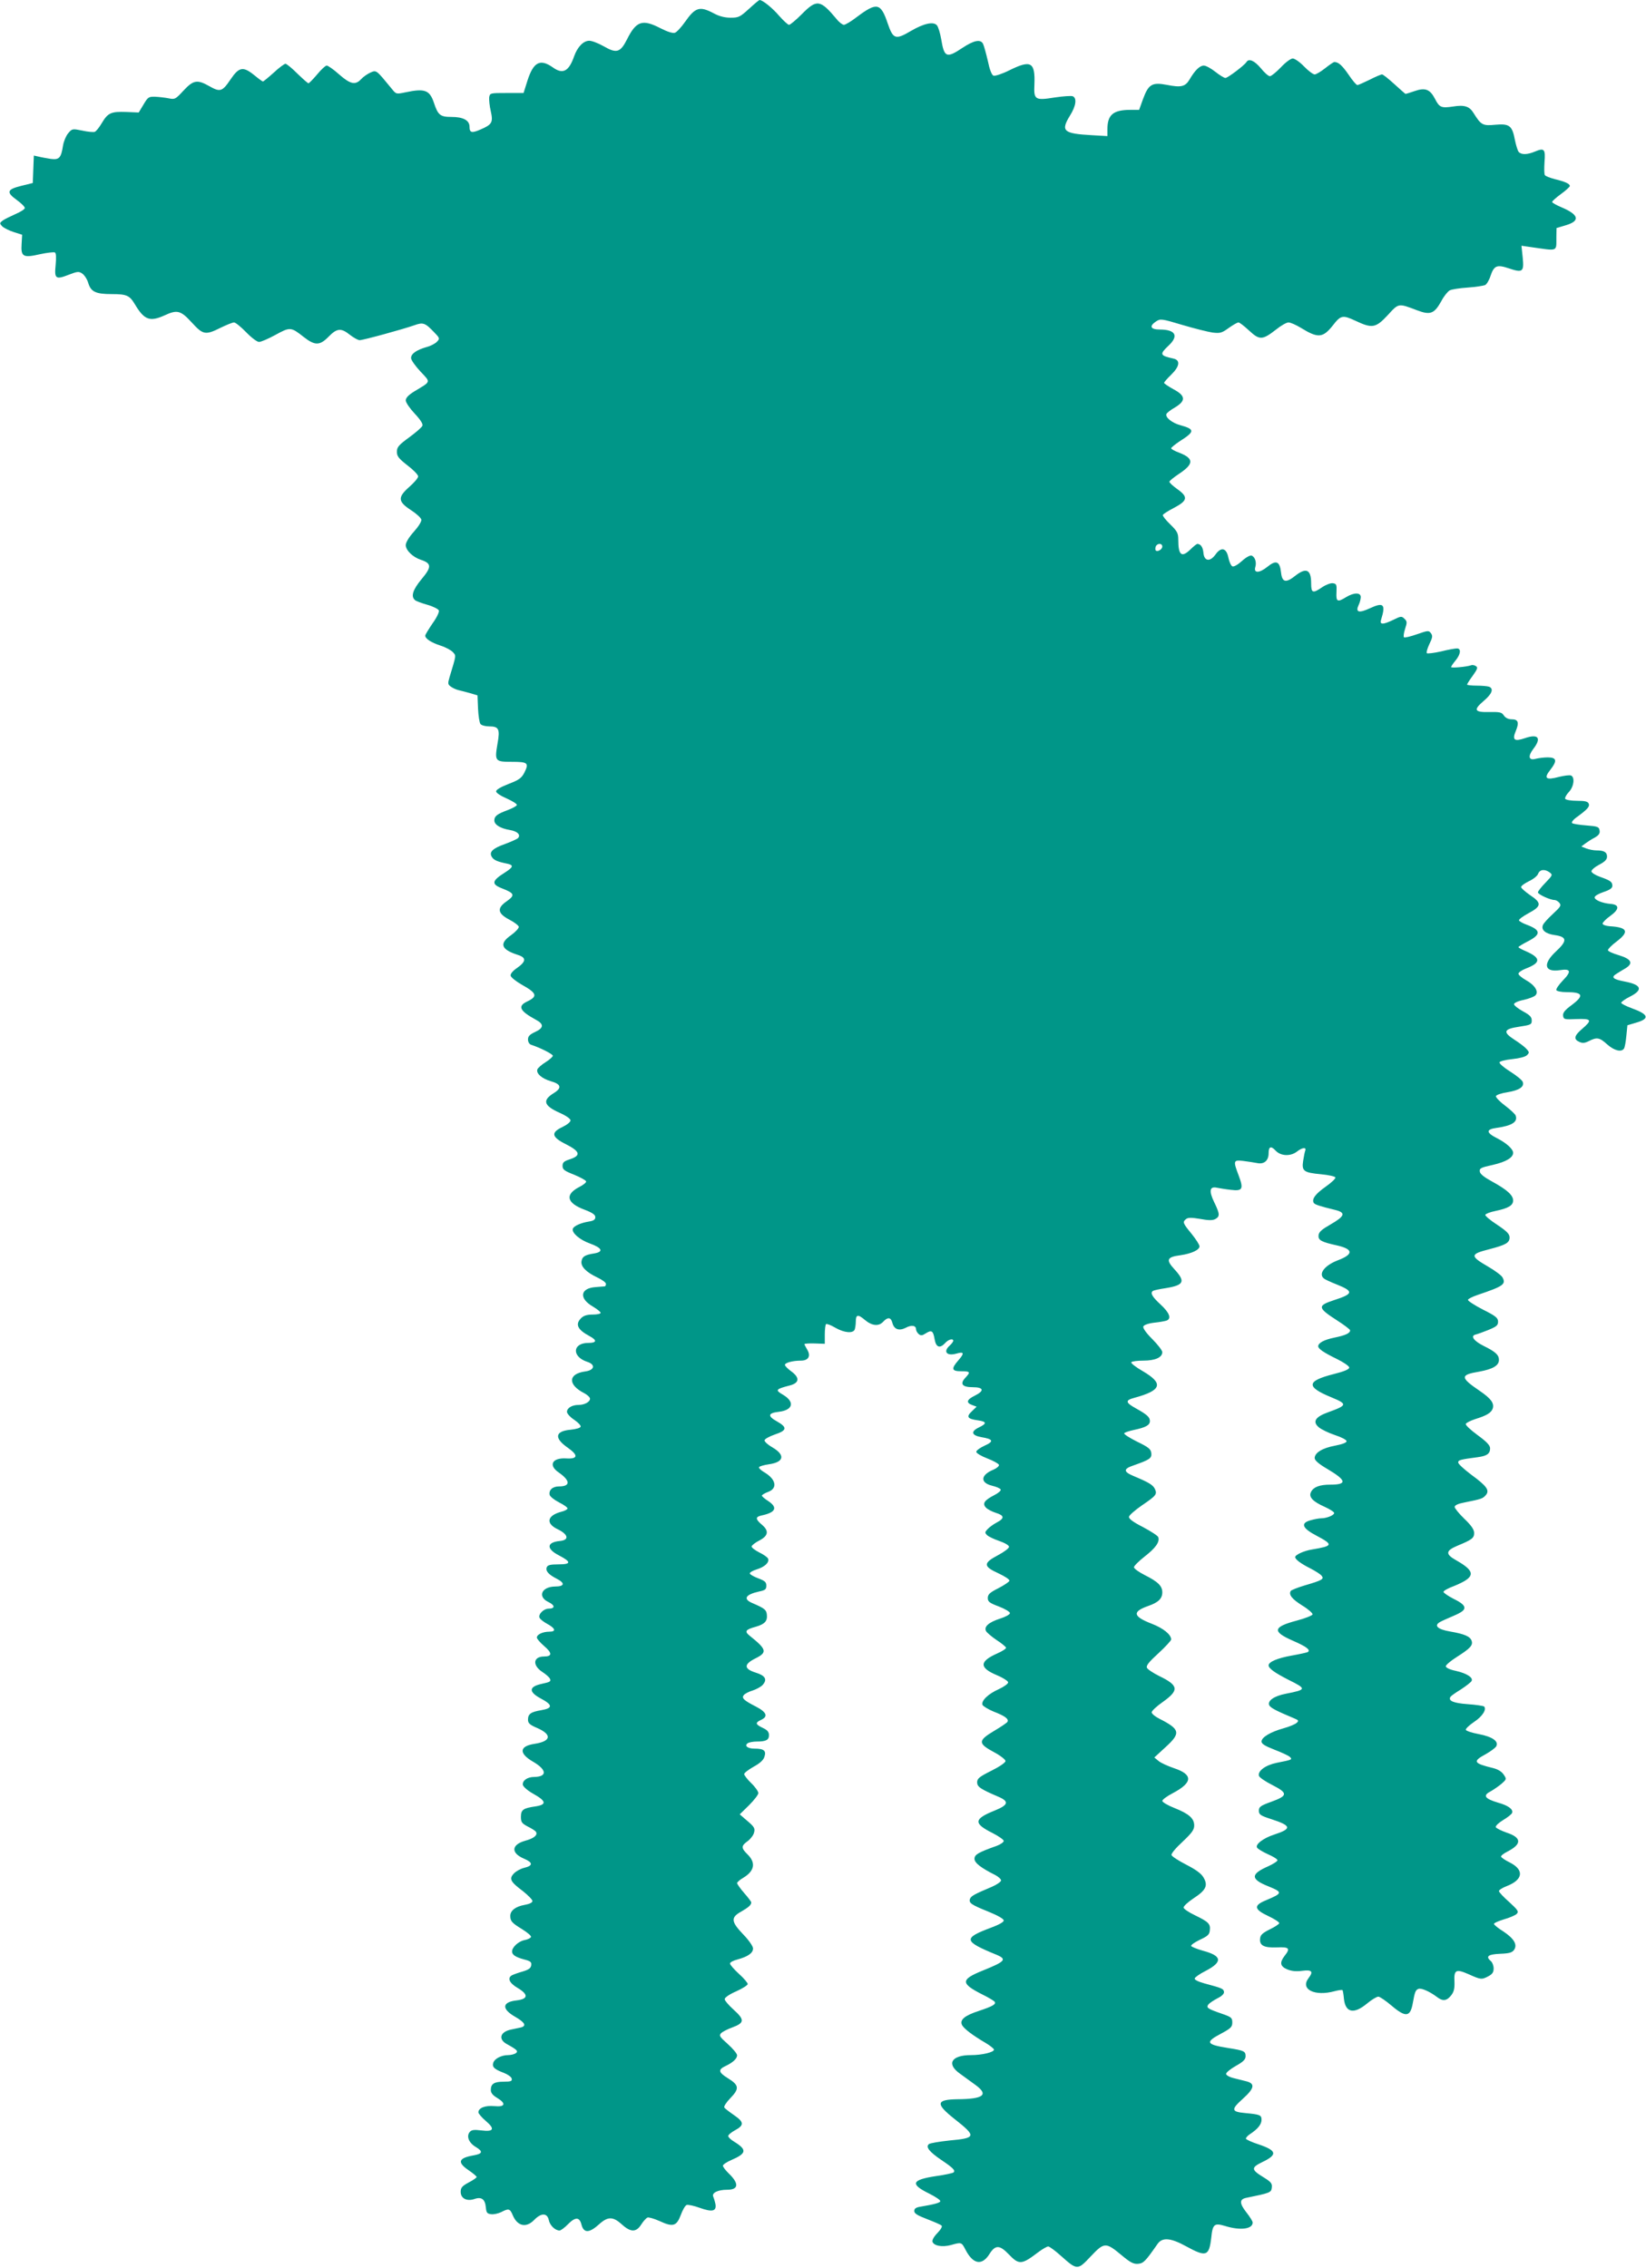 <?xml version="1.0" standalone="no"?>
<!DOCTYPE svg PUBLIC "-//W3C//DTD SVG 20010904//EN"
 "http://www.w3.org/TR/2001/REC-SVG-20010904/DTD/svg10.dtd">
<svg version="1.0" xmlns="http://www.w3.org/2000/svg"
 width="929pt" height="1280pt" viewBox="0 0 929 1280"
 preserveAspectRatio="xMidYMid meet">
<g transform="translate(0,1280) scale(0.1,-0.1)"
fill="#009688" stroke="none">
<path d="M4227 12750 c-50 -46 -59 -50 -103 -50 -33 0 -65 8 -96 25 -79 42
-104 34 -162 -49 -21 -30 -47 -58 -57 -61 -12 -4 -43 6 -82 26 -101 52 -136
41 -188 -63 -38 -75 -59 -81 -132 -39 -30 17 -66 31 -81 31 -33 0 -66 -34 -85
-86 -30 -87 -64 -105 -120 -65 -72 51 -110 32 -144 -74 l-22 -70 -95 0 c-94 0
-95 0 -99 -25 -1 -14 2 -49 9 -78 14 -63 7 -75 -58 -103 -50 -22 -62 -18 -62
16 0 36 -36 55 -102 55 -63 0 -76 10 -99 80 -24 72 -52 82 -160 59 -53 -11
-53 -11 -78 20 -88 107 -86 106 -119 92 -16 -7 -40 -23 -53 -37 -33 -36 -61
-30 -125 26 -31 28 -63 50 -70 50 -7 0 -31 -22 -54 -50 -23 -27 -45 -50 -49
-50 -4 0 -32 25 -63 55 -30 30 -60 55 -67 55 -6 0 -36 -22 -66 -50 -30 -27
-58 -50 -61 -50 -3 0 -25 16 -48 35 -64 52 -87 48 -136 -25 -46 -68 -58 -71
-121 -35 -66 37 -88 33 -143 -26 -45 -49 -49 -51 -84 -44 -20 4 -55 8 -76 9
-37 1 -41 -2 -66 -44 l-27 -45 -71 3 c-85 3 -103 -5 -137 -62 -14 -24 -32 -47
-40 -50 -8 -3 -40 0 -71 7 -55 11 -57 11 -79 -15 -12 -14 -25 -45 -29 -68 -11
-72 -22 -83 -69 -77 -23 4 -54 9 -69 13 l-27 6 -3 -77 -3 -78 -65 -16 c-81
-20 -86 -36 -25 -80 25 -18 45 -38 45 -45 0 -7 -24 -22 -52 -34 -29 -13 -62
-29 -73 -37 -18 -14 -18 -16 -2 -33 10 -9 39 -24 65 -32 l47 -15 -3 -51 c-5
-73 8 -81 103 -59 41 9 79 13 85 10 7 -4 8 -30 4 -71 -8 -78 0 -84 76 -54 47
18 55 19 74 6 12 -8 28 -32 34 -53 15 -50 42 -63 133 -63 83 0 100 -7 130 -57
53 -89 84 -101 168 -63 71 33 91 28 153 -40 64 -70 77 -73 163 -30 33 16 67
30 76 30 8 0 39 -25 68 -55 30 -31 62 -55 73 -55 11 0 53 18 93 40 82 45 87
45 159 -12 64 -50 91 -49 141 2 47 48 70 50 120 10 21 -16 45 -30 55 -30 20 0
246 62 308 84 50 18 61 14 111 -38 33 -34 34 -37 18 -54 -10 -11 -36 -25 -60
-31 -58 -17 -87 -38 -87 -62 0 -11 24 -45 53 -76 59 -63 62 -54 -36 -113 -32
-20 -47 -36 -47 -50 0 -12 23 -45 50 -74 33 -35 48 -59 44 -69 -3 -9 -37 -38
-75 -66 -59 -43 -69 -55 -69 -81 0 -25 10 -38 60 -77 33 -25 60 -53 60 -62 0
-9 -23 -36 -52 -61 -65 -58 -62 -82 14 -131 29 -19 54 -42 56 -52 2 -10 -16
-39 -42 -68 -28 -31 -46 -61 -46 -76 0 -29 40 -68 86 -83 60 -20 61 -40 4
-108 -50 -60 -63 -99 -37 -120 6 -5 38 -17 70 -26 32 -9 61 -24 64 -32 3 -8
-12 -40 -36 -73 -22 -33 -41 -63 -41 -69 0 -17 34 -39 86 -56 29 -9 60 -26 70
-37 19 -21 20 -13 -19 -142 -10 -35 -10 -40 8 -53 11 -8 31 -17 45 -20 14 -3
43 -11 65 -17 l40 -12 3 -75 c2 -41 8 -80 14 -87 6 -7 27 -13 48 -13 55 0 63
-14 48 -97 -17 -100 -14 -103 81 -103 90 0 98 -6 70 -62 -16 -30 -29 -40 -89
-63 -43 -17 -70 -32 -70 -42 0 -8 25 -25 60 -40 33 -15 59 -31 57 -37 -2 -6
-26 -19 -53 -29 -59 -22 -74 -34 -74 -58 0 -24 34 -45 88 -54 43 -7 63 -28 45
-46 -5 -5 -38 -20 -73 -33 -71 -25 -91 -46 -74 -73 11 -18 32 -27 87 -38 38
-8 34 -20 -15 -51 -73 -46 -76 -65 -13 -89 69 -27 73 -38 25 -72 -57 -39 -52
-69 15 -104 27 -14 51 -32 53 -40 1 -8 -18 -29 -43 -47 -69 -48 -58 -81 38
-112 48 -15 47 -37 -4 -73 -25 -17 -39 -34 -37 -44 2 -10 30 -32 63 -51 86
-48 91 -66 30 -95 -55 -26 -42 -53 48 -102 48 -25 47 -47 -3 -70 -30 -14 -40
-24 -40 -42 0 -14 7 -26 17 -30 53 -17 123 -53 123 -62 0 -6 -18 -22 -40 -36
-23 -14 -44 -33 -47 -41 -8 -23 25 -52 76 -67 58 -16 63 -38 18 -66 -67 -41
-59 -71 29 -111 39 -17 64 -35 64 -44 0 -9 -20 -25 -45 -37 -68 -32 -62 -57
20 -98 79 -40 85 -63 23 -84 -35 -11 -43 -18 -43 -38 0 -20 10 -28 64 -49 36
-15 66 -31 69 -38 2 -6 -15 -20 -37 -31 -84 -43 -74 -91 28 -129 45 -17 61
-29 61 -42 0 -14 -10 -21 -37 -25 -44 -7 -85 -25 -90 -41 -7 -22 38 -62 97
-83 69 -25 78 -47 23 -56 -52 -8 -67 -18 -71 -44 -5 -30 27 -62 88 -91 28 -13
50 -29 50 -37 0 -7 -3 -13 -7 -14 -5 0 -28 -2 -52 -4 -86 -6 -95 -63 -16 -109
25 -15 45 -31 45 -36 0 -6 -20 -10 -45 -10 -32 0 -51 -6 -65 -20 -35 -35 -21
-65 48 -102 43 -23 40 -38 -7 -38 -91 0 -95 -78 -6 -107 47 -15 41 -47 -12
-54 -97 -13 -100 -75 -5 -123 17 -9 32 -23 32 -31 0 -18 -31 -35 -65 -35 -36
0 -65 -17 -65 -39 0 -10 18 -30 41 -45 22 -15 39 -33 36 -39 -2 -7 -27 -14
-57 -17 -88 -8 -94 -47 -15 -102 60 -42 57 -64 -9 -60 -79 5 -103 -38 -43 -79
66 -46 68 -79 2 -79 -36 0 -58 -20 -53 -47 2 -10 26 -29 53 -43 28 -14 49 -29
48 -35 -1 -5 -17 -14 -35 -18 -80 -21 -90 -66 -20 -99 60 -29 66 -61 12 -66
-75 -7 -78 -44 -6 -81 71 -37 71 -51 -2 -51 -46 0 -61 -4 -66 -16 -8 -21 9
-41 56 -65 49 -25 44 -44 -9 -44 -77 -1 -101 -58 -37 -88 37 -18 38 -37 0 -37
-27 0 -59 -31 -51 -51 3 -8 22 -23 42 -34 48 -26 54 -45 13 -45 -37 0 -70 -16
-70 -33 0 -7 18 -28 41 -48 46 -39 46 -59 0 -59 -61 0 -68 -48 -12 -86 22 -14
42 -32 45 -40 6 -15 2 -18 -49 -29 -71 -16 -72 -45 -3 -82 68 -36 69 -55 3
-66 -59 -10 -75 -21 -75 -54 0 -20 10 -29 55 -48 82 -37 74 -74 -18 -88 -86
-13 -90 -53 -10 -100 80 -46 83 -86 7 -87 -38 0 -67 -21 -63 -45 3 -11 28 -33
59 -50 73 -41 77 -61 13 -71 -70 -10 -83 -19 -83 -59 0 -30 5 -37 39 -55 22
-11 43 -24 46 -30 11 -18 -12 -37 -61 -50 -78 -22 -82 -69 -7 -101 52 -22 52
-40 1 -52 -20 -5 -46 -19 -58 -32 -28 -30 -20 -46 52 -100 29 -23 53 -48 53
-55 0 -9 -16 -17 -44 -22 -51 -9 -81 -32 -81 -62 0 -30 9 -40 68 -76 29 -18
51 -37 49 -43 -2 -6 -19 -15 -38 -18 -33 -7 -69 -40 -69 -64 0 -19 20 -32 68
-45 36 -9 43 -15 40 -33 -2 -16 -14 -25 -48 -35 -25 -7 -52 -17 -60 -21 -28
-15 -16 -44 30 -71 63 -37 62 -63 -3 -71 -84 -9 -88 -48 -9 -93 57 -33 66 -53
27 -61 -14 -3 -37 -8 -52 -11 -61 -13 -72 -55 -22 -82 58 -32 66 -40 49 -52
-8 -5 -27 -10 -42 -10 -38 0 -77 -20 -84 -43 -8 -24 6 -37 59 -57 23 -9 43
-23 45 -33 3 -14 -5 -17 -45 -17 -54 0 -73 -12 -73 -47 0 -16 11 -30 35 -44
53 -32 47 -53 -15 -47 -51 5 -90 -10 -90 -35 0 -7 18 -28 41 -48 54 -46 46
-63 -25 -54 -41 5 -55 3 -65 -9 -20 -24 -5 -62 35 -85 41 -25 38 -38 -14 -47
-85 -15 -93 -39 -27 -84 25 -17 45 -34 45 -38 0 -4 -20 -18 -45 -31 -37 -20
-45 -29 -45 -53 0 -37 35 -55 78 -40 40 14 60 -2 64 -48 3 -30 7 -35 30 -38
15 -2 40 4 57 12 42 22 49 20 65 -18 26 -62 76 -73 121 -26 39 40 73 40 82 0
6 -31 36 -60 61 -60 7 0 29 16 48 36 42 42 65 41 76 -4 13 -48 44 -47 100 4
49 44 78 43 127 -1 50 -46 82 -46 110 -1 12 19 28 36 35 39 7 3 37 -6 67 -19
77 -36 97 -30 121 33 10 28 25 54 33 57 8 3 41 -4 74 -16 70 -25 95 -20 89 20
-3 15 -9 35 -13 44 -8 21 27 38 79 38 66 0 68 36 7 94 -17 17 -31 35 -31 42 0
6 22 21 48 32 86 37 89 58 16 103 -19 11 -34 26 -34 32 0 7 17 21 37 32 54 29
53 47 -4 86 -26 18 -51 37 -55 43 -4 6 11 29 32 51 54 55 52 75 -11 114 -55
34 -58 49 -13 70 40 19 64 41 64 60 0 9 -23 37 -52 63 -47 42 -51 48 -38 62 8
8 37 23 65 33 67 25 68 43 6 99 -28 25 -51 52 -51 60 0 9 28 28 65 44 36 16
65 35 65 41 0 7 -22 33 -50 58 -27 25 -50 51 -50 58 0 7 19 17 43 23 58 16 87
36 87 62 0 12 -23 46 -55 79 -69 72 -72 96 -12 129 40 23 57 37 57 52 0 4 -18
28 -40 53 -22 25 -40 51 -40 56 0 5 16 19 35 30 63 38 72 84 25 131 -38 37
-38 49 0 76 16 12 33 34 36 49 6 22 1 32 -37 64 l-44 38 53 52 c28 28 52 59
52 68 0 9 -18 35 -40 56 -22 21 -40 45 -40 51 0 7 24 25 52 41 35 19 56 37 62
56 12 35 -2 47 -56 47 -40 0 -59 17 -37 31 8 5 31 9 51 9 52 0 68 9 68 36 0
18 -9 29 -35 41 -42 20 -44 29 -10 45 42 19 32 44 -30 76 -67 34 -81 48 -67
64 6 8 29 20 50 26 21 7 47 21 56 31 28 31 16 53 -39 70 -67 21 -68 47 -2 80
69 34 65 51 -33 129 -29 24 -23 34 36 50 51 15 66 32 62 69 -3 27 -13 35 -83
65 -53 23 -37 48 40 65 34 7 40 12 40 33 0 20 -8 27 -45 41 -24 9 -46 21 -48
27 -2 6 15 16 37 23 46 14 74 39 66 61 -3 8 -26 24 -51 36 -25 13 -44 28 -42
34 3 7 22 22 44 33 50 26 55 54 15 88 -38 32 -39 45 -3 53 81 17 93 45 37 82
-19 12 -35 26 -35 30 0 4 16 14 35 21 55 20 45 71 -20 110 -20 11 -34 25 -31
30 4 5 28 12 56 16 85 12 93 52 20 95 -25 14 -45 32 -45 40 0 7 26 22 58 33
69 23 72 40 12 74 -54 30 -51 47 9 54 81 9 94 55 26 96 -47 27 -43 32 38 53
54 14 57 44 7 80 -19 14 -35 30 -35 36 0 12 44 24 90 24 42 0 57 25 37 60 -9
15 -17 31 -17 33 0 3 26 5 58 4 l57 -2 0 52 c0 28 3 55 7 59 4 3 27 -5 52 -20
50 -29 101 -34 110 -10 3 9 6 29 6 44 0 41 12 43 51 10 40 -34 79 -38 104 -10
25 27 43 25 51 -5 9 -38 37 -49 75 -30 33 18 59 14 59 -8 0 -8 7 -20 15 -27
12 -10 20 -9 40 4 33 21 42 15 50 -34 8 -46 30 -53 60 -20 18 20 45 27 45 12
0 -5 -9 -17 -20 -27 -39 -35 -16 -61 39 -45 42 12 45 2 11 -37 -43 -49 -40
-63 15 -63 51 0 54 -4 24 -36 -33 -35 -19 -54 41 -54 62 0 67 -20 13 -47 -47
-23 -52 -40 -18 -53 l27 -10 -27 -26 c-33 -31 -25 -43 34 -51 50 -7 52 -18 6
-40 -48 -23 -42 -45 14 -55 67 -11 72 -24 18 -48 -26 -12 -47 -27 -47 -35 0
-7 28 -24 62 -37 34 -13 63 -29 66 -36 2 -7 -12 -19 -30 -27 -74 -30 -78 -74
-9 -91 25 -6 46 -15 49 -22 2 -6 -14 -20 -36 -31 -56 -29 -69 -47 -48 -70 9
-10 34 -23 56 -30 49 -15 51 -31 5 -55 -19 -10 -42 -27 -52 -38 -15 -16 -15
-20 -2 -33 8 -8 39 -23 69 -33 32 -11 55 -25 55 -33 0 -8 -28 -29 -62 -47 -85
-45 -85 -63 3 -103 36 -17 64 -35 61 -42 -2 -6 -30 -25 -63 -42 -48 -24 -59
-35 -59 -55 0 -20 9 -28 63 -48 34 -13 62 -30 62 -37 0 -8 -24 -21 -55 -31
-66 -21 -94 -47 -79 -72 6 -9 33 -32 60 -50 27 -17 50 -37 52 -42 2 -5 -20
-20 -50 -33 -101 -45 -102 -80 -3 -122 36 -15 65 -34 65 -41 0 -8 -24 -25 -52
-38 -61 -27 -101 -66 -93 -89 4 -8 32 -25 63 -38 65 -25 87 -42 78 -58 -4 -6
-38 -29 -77 -52 -90 -54 -90 -70 1 -119 36 -19 65 -42 65 -50 0 -9 -34 -32
-80 -55 -68 -34 -80 -44 -80 -65 0 -26 18 -38 123 -83 59 -26 52 -46 -25 -77
-117 -47 -120 -72 -12 -126 35 -18 64 -38 64 -45 0 -7 -18 -20 -40 -28 -104
-37 -125 -49 -125 -73 0 -23 36 -51 118 -92 17 -9 32 -23 32 -30 0 -7 -24 -24
-52 -36 -97 -41 -116 -51 -123 -67 -9 -24 6 -34 103 -73 54 -22 87 -41 87 -50
0 -9 -27 -24 -70 -40 -161 -60 -158 -77 28 -153 62 -26 52 -38 -77 -90 -124
-50 -125 -72 -5 -133 37 -18 70 -38 73 -43 9 -14 -13 -26 -88 -51 -83 -27
-111 -51 -96 -81 12 -21 59 -57 134 -101 25 -15 46 -32 46 -37 0 -15 -68 -31
-130 -31 -110 0 -140 -49 -63 -104 23 -17 63 -46 88 -64 77 -56 47 -80 -102
-81 -121 -2 -124 -26 -15 -112 124 -98 122 -107 -30 -121 -57 -6 -109 -15
-115 -20 -20 -16 1 -43 70 -90 67 -45 80 -59 69 -70 -4 -4 -49 -14 -100 -21
-138 -21 -147 -45 -37 -99 36 -18 64 -37 62 -43 -3 -9 -33 -17 -109 -30 -28
-4 -38 -11 -38 -25 0 -14 18 -25 73 -46 39 -15 76 -31 81 -36 6 -5 -4 -22 -23
-42 -21 -21 -31 -41 -28 -50 9 -23 55 -31 104 -18 60 17 60 16 82 -26 42 -82
92 -92 134 -27 34 55 58 55 110 1 58 -61 73 -60 166 11 24 18 50 33 57 33 7 0
41 -25 74 -55 90 -80 92 -80 167 0 76 80 84 80 175 4 48 -40 66 -49 91 -47 31
3 41 13 110 112 27 39 74 35 163 -14 111 -61 128 -55 140 47 8 80 17 87 80 68
85 -26 154 -17 154 20 0 7 -16 33 -36 58 -39 50 -39 73 -2 81 137 28 143 30
146 58 3 23 -4 32 -46 58 -71 43 -72 55 -8 86 88 42 83 65 -20 100 -38 12 -70
27 -72 32 -1 5 9 17 23 26 44 29 65 55 65 81 0 27 -9 30 -93 38 -78 7 -80 20
-13 80 66 59 71 86 21 99 -17 4 -49 12 -72 18 -25 6 -43 17 -43 24 0 8 25 28
55 45 43 24 55 37 55 55 0 28 -9 32 -98 46 -126 20 -132 33 -39 82 54 29 62
37 62 62 0 27 -5 31 -60 50 -81 28 -89 34 -74 53 7 8 30 23 51 34 26 13 38 26
36 37 -3 17 -11 20 -111 47 -36 10 -57 21 -54 28 2 7 29 26 61 42 98 51 94 85
-14 114 -35 10 -65 22 -67 27 -2 6 20 21 49 35 43 20 54 29 56 52 5 38 -7 49
-83 86 -36 17 -65 37 -65 44 0 8 25 31 55 51 72 47 84 73 58 118 -13 23 -42
44 -98 73 -43 22 -80 46 -83 54 -3 8 24 40 62 75 53 50 66 68 66 92 0 40 -29
66 -112 99 -38 15 -68 33 -68 40 0 7 27 27 60 44 113 60 114 105 5 141 -35 12
-75 30 -87 41 l-23 19 63 58 c88 80 83 101 -35 161 -24 12 -43 28 -43 36 0 8
29 35 65 60 91 65 87 92 -23 145 -34 17 -66 38 -69 47 -5 12 14 35 66 82 39
36 71 71 71 77 0 28 -45 64 -110 89 -106 41 -111 68 -20 100 58 20 80 42 80
77 0 36 -24 60 -100 98 -33 17 -60 36 -60 44 0 7 27 34 60 60 62 48 87 83 77
110 -3 8 -42 33 -87 57 -57 29 -80 47 -78 58 2 9 34 37 73 64 81 55 87 63 73
93 -11 23 -35 37 -121 73 -57 24 -57 40 -1 59 94 33 105 41 102 70 -3 23 -15
33 -81 65 -42 21 -75 42 -72 47 3 5 28 13 56 19 66 14 89 27 89 50 0 22 -17
37 -78 71 -60 33 -63 46 -10 60 155 42 167 81 47 151 -38 22 -67 44 -64 50 4
5 34 9 68 9 67 0 107 18 107 48 0 9 -25 42 -56 73 -35 35 -55 63 -51 72 3 8
27 17 60 21 31 3 62 9 71 12 29 11 17 44 -34 91 -48 44 -60 66 -42 77 5 3 37
10 71 15 104 17 113 37 50 106 -50 54 -44 70 34 80 62 9 107 30 107 50 0 9
-20 40 -45 71 -49 60 -52 66 -31 83 11 9 30 9 79 1 48 -9 71 -9 86 -1 27 15
26 29 -6 95 -31 64 -26 91 15 82 15 -3 51 -9 79 -12 66 -8 73 4 44 81 -32 84
-30 89 27 82 26 -3 61 -9 78 -12 38 -8 64 14 64 55 0 39 13 44 40 15 29 -31
84 -33 120 -5 29 23 54 26 47 6 -3 -7 -8 -33 -12 -58 -9 -58 3 -67 101 -76 42
-4 79 -12 81 -18 2 -6 -23 -30 -56 -53 -57 -40 -79 -70 -66 -91 6 -9 32 -18
123 -40 59 -15 52 -35 -28 -81 -49 -28 -66 -42 -68 -61 -3 -28 14 -38 105 -58
92 -21 93 -50 3 -84 -75 -29 -111 -77 -77 -103 6 -5 38 -20 69 -32 100 -40 98
-54 -14 -90 -94 -31 -92 -43 20 -115 39 -25 72 -50 72 -55 0 -16 -25 -28 -88
-41 -59 -12 -92 -30 -92 -49 0 -14 30 -35 104 -71 39 -19 71 -41 71 -49 0 -10
-28 -22 -88 -37 -154 -39 -157 -72 -13 -131 92 -38 91 -45 -17 -84 -73 -26
-91 -53 -54 -85 14 -12 55 -32 91 -44 37 -12 66 -27 66 -35 0 -8 -24 -17 -65
-25 -71 -13 -115 -40 -115 -70 0 -13 23 -33 69 -60 112 -66 116 -90 19 -90
-59 0 -94 -13 -108 -40 -16 -29 8 -55 78 -86 28 -13 52 -28 52 -34 0 -13 -43
-30 -73 -30 -12 0 -39 -5 -60 -11 -59 -16 -48 -45 35 -88 94 -50 92 -57 -27
-77 -45 -7 -95 -30 -95 -43 0 -13 32 -37 86 -64 27 -14 56 -32 63 -41 16 -19
3 -26 -96 -55 -40 -12 -75 -26 -78 -31 -13 -21 7 -46 66 -83 33 -20 59 -43 57
-50 -3 -6 -42 -22 -88 -34 -136 -36 -141 -62 -25 -113 78 -34 104 -53 86 -65
-6 -3 -47 -12 -92 -20 -78 -14 -129 -35 -129 -55 0 -17 33 -41 111 -81 105
-52 104 -56 -13 -79 -67 -13 -104 -39 -95 -64 6 -15 38 -32 141 -75 25 -10 27
-14 15 -25 -8 -8 -41 -22 -74 -31 -75 -21 -125 -51 -125 -75 0 -13 19 -25 73
-46 39 -15 78 -33 86 -40 17 -16 14 -17 -73 -34 -64 -13 -110 -47 -100 -75 4
-9 38 -32 76 -51 88 -45 87 -60 -7 -94 -61 -22 -70 -29 -70 -50 0 -22 8 -28
70 -48 114 -37 118 -54 17 -87 -62 -20 -109 -56 -97 -74 4 -7 32 -24 61 -37
30 -13 54 -28 54 -34 0 -6 -24 -21 -52 -34 -101 -44 -101 -73 0 -113 83 -34
82 -39 -13 -79 -71 -29 -68 -51 13 -89 34 -16 62 -34 62 -40 0 -5 -24 -21 -53
-35 -40 -20 -53 -31 -55 -51 -5 -40 21 -54 95 -51 70 3 77 -5 43 -48 -29 -38
-25 -59 15 -76 25 -10 51 -13 85 -8 55 7 64 -4 35 -42 -48 -63 36 -104 148
-73 22 6 41 8 44 6 2 -3 6 -24 8 -48 8 -79 55 -90 129 -29 26 22 56 40 65 40
9 0 42 -23 74 -50 81 -69 107 -66 121 15 11 61 15 73 32 79 16 6 63 -15 103
-45 33 -26 56 -24 81 8 16 20 20 39 19 75 -4 70 8 76 79 45 69 -31 74 -32 112
-12 23 12 30 23 30 44 0 16 -7 34 -15 41 -32 27 -17 39 51 42 54 2 69 7 80 23
19 29 -1 63 -61 103 -28 17 -51 36 -53 42 -2 5 23 16 55 26 32 9 65 23 73 31
13 13 8 21 -42 67 -32 28 -58 56 -58 62 0 6 20 19 44 28 93 36 100 92 16 134
-25 12 -46 27 -48 32 -2 5 14 18 36 29 82 42 81 79 -5 107 -31 11 -59 25 -61
31 -2 7 17 25 42 40 25 15 48 33 50 40 8 20 -21 42 -79 58 -74 22 -87 40 -45
62 18 10 47 30 64 44 29 26 30 27 13 52 -11 17 -32 30 -59 37 -112 27 -118 38
-44 78 27 15 54 35 60 44 17 28 -19 55 -98 70 -38 7 -71 18 -73 24 -2 6 19 26
47 45 47 31 72 71 56 87 -4 3 -46 10 -93 13 -81 6 -110 19 -97 41 3 5 29 24
59 42 29 19 56 40 60 47 12 19 -26 44 -89 58 -34 7 -56 18 -56 26 0 7 28 31
63 53 74 47 91 65 83 90 -8 25 -40 39 -121 53 -71 12 -93 33 -59 53 10 6 46
22 79 36 44 19 60 31 60 45 0 14 -17 29 -60 50 -33 17 -59 35 -58 40 0 6 27
21 60 33 122 50 125 81 10 146 -60 34 -58 53 8 81 82 34 95 43 95 72 0 19 -15
42 -55 80 -30 29 -55 60 -55 67 0 10 20 19 58 26 94 19 100 21 117 40 24 27 8
51 -81 116 -40 30 -74 61 -74 69 0 14 11 17 110 30 53 7 70 20 70 50 0 17 -19
37 -71 75 -38 28 -69 56 -66 63 2 6 26 18 53 27 65 20 91 36 99 60 9 30 -10
56 -73 99 -112 76 -112 91 -3 109 76 14 111 34 111 66 0 28 -19 46 -86 79 -56
28 -76 56 -47 64 10 2 43 14 73 26 46 19 55 26 55 47 0 21 -13 32 -85 68 -47
24 -85 49 -85 55 0 5 25 18 55 28 145 49 161 60 140 99 -6 11 -42 38 -80 60
-105 61 -104 71 6 99 92 24 114 36 114 66 0 20 -15 35 -70 72 -39 25 -69 51
-67 56 2 6 28 16 58 22 72 15 99 31 99 59 0 30 -35 61 -117 106 -46 25 -69 43
-71 57 -3 19 6 23 74 38 74 17 114 41 114 68 0 21 -37 55 -90 82 -64 32 -64
51 -2 59 86 12 120 34 106 70 -3 8 -30 33 -60 56 -31 23 -53 47 -51 53 2 7 31
17 65 22 67 11 97 31 86 59 -4 10 -36 36 -71 58 -35 22 -62 45 -60 52 2 6 34
14 72 18 40 4 74 13 83 22 14 14 14 17 -3 36 -10 11 -40 34 -67 51 -68 44 -62
61 27 74 65 10 70 12 70 35 0 20 -11 31 -50 52 -27 15 -50 33 -50 40 0 7 23
18 54 24 30 7 60 18 67 26 20 20 -3 58 -54 86 -23 13 -42 29 -42 36 0 7 20 21
44 30 83 32 83 59 0 96 -24 10 -44 21 -44 24 0 3 23 17 50 31 79 40 78 65 -2
95 -23 8 -43 20 -45 25 -1 6 23 24 55 41 73 39 74 58 7 102 -27 19 -50 39 -50
45 0 7 20 21 44 33 24 11 48 30 52 42 10 25 37 28 65 8 18 -14 17 -16 -23 -58
-24 -24 -43 -49 -43 -55 0 -11 69 -43 94 -43 7 0 20 -7 27 -16 12 -15 7 -22
-37 -63 -27 -25 -53 -53 -56 -63 -11 -27 15 -49 67 -56 70 -10 72 -32 6 -93
-75 -70 -65 -118 23 -105 62 10 67 -7 16 -59 -23 -24 -39 -48 -36 -54 4 -6 29
-11 56 -11 95 0 103 -19 29 -74 -38 -28 -49 -43 -47 -59 3 -21 7 -22 76 -19
85 3 90 -5 32 -55 -46 -39 -50 -59 -16 -74 18 -8 30 -7 54 5 45 23 60 20 103
-19 39 -35 81 -46 95 -23 4 6 10 38 13 71 l6 60 47 14 c81 23 74 47 -22 82
-33 12 -60 26 -60 31 0 5 22 21 50 35 75 38 65 67 -31 85 -67 13 -78 24 -45
44 14 9 37 23 51 31 45 28 32 52 -37 73 -35 10 -63 23 -63 29 0 6 21 28 48 48
74 56 64 81 -38 87 -23 2 -40 8 -40 15 0 6 19 26 43 43 53 38 53 64 2 68 -47
4 -90 22 -90 37 0 8 23 21 50 30 36 12 50 22 50 35 0 22 -10 30 -70 51 -25 9
-46 22 -48 30 -1 8 17 24 43 38 33 17 45 30 45 46 0 25 -17 35 -60 35 -16 0
-41 5 -57 11 l-28 11 21 16 c12 9 36 25 54 34 23 13 31 24 28 40 -3 21 -10 24
-75 29 -40 3 -76 9 -80 13 -5 5 5 18 21 30 65 47 79 63 73 79 -5 13 -20 17
-66 17 -33 0 -63 5 -67 11 -3 6 6 23 20 38 29 30 36 85 12 94 -8 3 -38 -1 -67
-8 -74 -20 -88 -9 -49 40 40 51 36 70 -15 70 -22 0 -52 -4 -68 -8 -39 -11 -45
14 -13 56 48 62 28 87 -49 60 -59 -20 -71 -9 -50 41 20 48 14 66 -23 66 -19 0
-35 8 -44 21 -12 19 -23 21 -80 20 -87 -2 -94 11 -35 62 48 40 59 70 31 81 -9
3 -40 6 -70 6 -30 0 -54 3 -54 6 0 3 14 26 32 50 27 38 30 47 18 54 -8 6 -21
8 -27 5 -26 -9 -113 -17 -113 -10 0 4 11 20 25 37 29 35 33 68 8 68 -10 0 -51
-7 -90 -17 -40 -9 -76 -13 -80 -10 -4 4 3 27 14 51 18 37 20 47 9 62 -12 16
-16 16 -79 -6 -37 -13 -70 -21 -73 -17 -4 4 -1 25 6 47 12 36 12 43 -3 57 -16
16 -20 16 -62 -5 -60 -29 -80 -29 -70 1 27 87 14 100 -65 63 -61 -28 -81 -22
-62 19 7 14 12 35 12 45 0 27 -39 26 -82 0 -50 -31 -58 -27 -55 28 2 42 0 47
-20 50 -12 2 -39 -8 -60 -22 -54 -37 -63 -34 -63 22 0 78 -28 91 -91 41 -52
-41 -73 -36 -79 20 -7 64 -28 72 -78 31 -45 -36 -78 -36 -67 0 8 26 -2 57 -21
64 -8 3 -31 -9 -54 -30 -23 -21 -46 -34 -54 -31 -8 3 -18 25 -23 49 -11 56
-41 63 -73 18 -31 -43 -64 -38 -68 10 -3 32 -15 49 -34 50 -4 0 -21 -13 -38
-30 -51 -50 -70 -35 -70 55 0 35 -6 47 -45 85 -25 24 -44 48 -42 53 1 5 29 23
62 40 78 41 82 62 20 106 -25 18 -45 36 -45 42 0 5 25 25 55 45 84 56 84 86 0
119 -25 9 -45 20 -45 25 0 4 22 22 49 40 85 54 86 67 3 90 -46 12 -86 44 -79
63 2 6 23 23 48 37 63 38 61 66 -8 103 -29 16 -53 32 -53 36 0 4 18 25 40 46
48 47 53 82 13 91 -77 17 -80 24 -28 73 59 55 40 91 -49 91 -53 0 -62 19 -21
46 24 16 31 15 148 -20 67 -20 144 -39 170 -43 43 -5 52 -3 92 26 24 17 48 31
55 31 6 0 33 -21 60 -46 59 -55 75 -54 152 6 27 22 59 40 70 40 12 0 43 -14
71 -31 96 -59 123 -57 180 15 44 57 55 59 126 26 95 -45 115 -42 183 31 63 69
59 68 165 28 76 -29 98 -20 138 52 14 27 36 54 47 60 11 6 57 13 102 16 44 3
88 10 98 14 9 5 23 28 30 51 20 59 36 66 102 44 80 -27 88 -21 80 60 l-7 67
49 -7 c163 -23 147 -29 148 58 l1 49 47 14 c88 25 82 60 -19 103 -29 12 -53
26 -53 30 0 5 23 25 50 45 28 20 50 41 50 45 0 13 -27 25 -85 39 -27 7 -53 17
-56 23 -4 6 -4 38 -2 73 6 73 -1 82 -53 60 -45 -19 -78 -19 -93 -2 -6 8 -15
38 -21 67 -15 81 -31 93 -110 86 -72 -7 -81 -2 -124 67 -23 37 -51 46 -114 36
-67 -10 -78 -6 -103 43 -28 54 -55 65 -115 44 -26 -9 -49 -16 -51 -16 -2 0
-30 25 -63 55 -33 30 -64 55 -70 55 -6 0 -37 -13 -70 -30 -33 -16 -64 -30 -69
-30 -6 0 -28 26 -50 59 -36 52 -57 71 -80 71 -5 0 -28 -16 -52 -35 -24 -19
-51 -35 -59 -35 -9 0 -36 20 -60 45 -24 25 -53 45 -64 45 -11 0 -41 -22 -67
-50 -26 -27 -54 -50 -62 -50 -8 0 -31 20 -51 45 -36 43 -68 57 -81 35 -12 -19
-106 -90 -119 -90 -7 0 -33 16 -57 35 -24 19 -53 35 -65 35 -23 0 -51 -28 -80
-78 -24 -41 -48 -47 -128 -31 -84 16 -104 4 -135 -80 l-22 -61 -48 0 c-98 0
-131 -27 -131 -110 l0 -38 -87 5 c-162 9 -178 23 -124 111 34 54 40 99 15 109
-9 3 -54 0 -101 -7 -112 -18 -119 -13 -115 73 5 127 -19 141 -142 80 -40 -20
-80 -33 -89 -30 -10 4 -22 35 -32 84 -10 43 -22 86 -27 96 -14 27 -51 20 -116
-23 -90 -60 -103 -55 -120 49 -6 35 -17 70 -24 78 -19 23 -74 11 -146 -31 -88
-52 -101 -48 -132 42 -39 116 -61 121 -173 37 -32 -25 -66 -45 -74 -45 -8 0
-27 14 -41 32 -93 111 -112 114 -197 28 -33 -33 -65 -60 -72 -60 -6 0 -31 23
-55 50 -37 44 -94 90 -111 90 -3 0 -30 -22 -60 -50z m2333 -3035 c0 -16 -27
-32 -37 -22 -3 4 -3 13 0 22 8 20 37 20 37 0z"/>
</g>
</svg>
